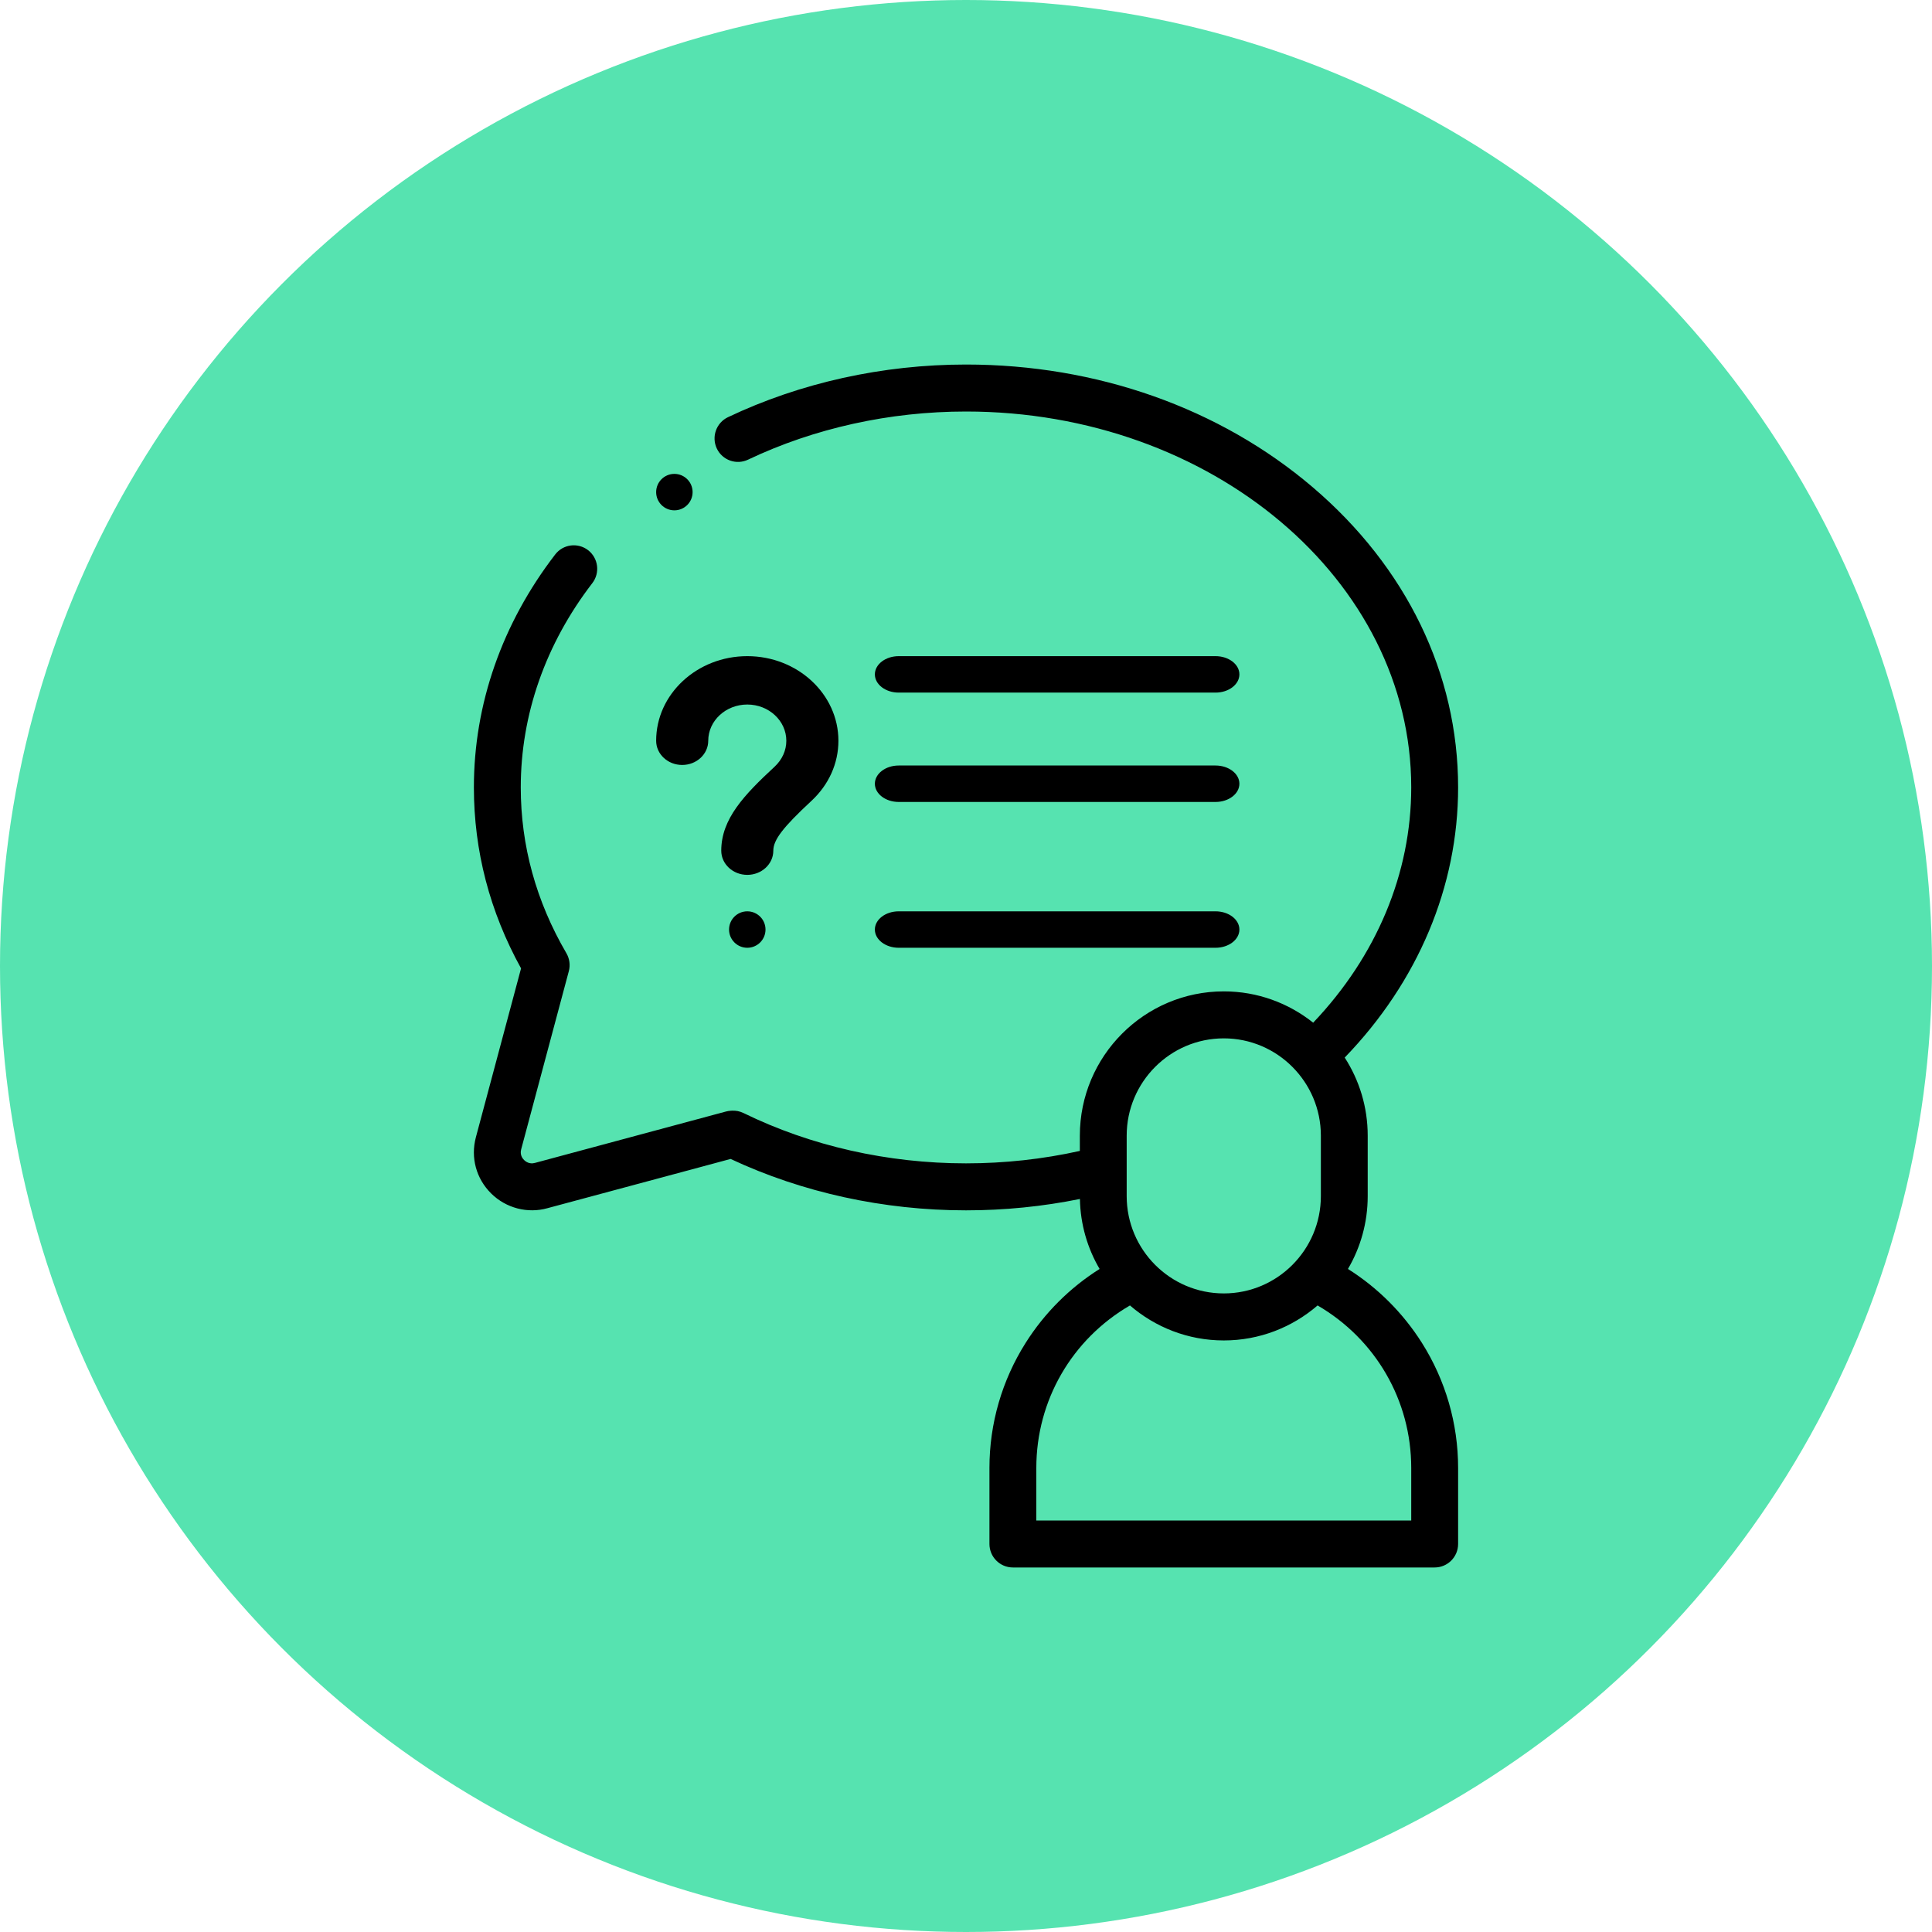 <?xml version="1.0" encoding="UTF-8"?>
<svg width="53px" height="53px" viewBox="0 0 53 53" version="1.1" xmlns="http://www.w3.org/2000/svg" xmlns:xlink="http://www.w3.org/1999/xlink">
    <!-- Generator: Sketch 63.1 (92452) - https://sketch.com -->
    <title>No. of Questions:</title>
    <desc>Created with Sketch.</desc>
    <g id="pages" stroke="none" stroke-width="1" fill="none" fill-rule="evenodd">
        <g id="course-detail-page" transform="translate(-711, -4733)">
            <g id="No.-of-Questions:" transform="translate(711, 4733)">
                <circle id="Oval-Copy-15" fill="#56E3B0" cx="26.5" cy="26.5" r="26.5"></circle>
                <g id="no-of-question" transform="translate(13, 10)" fill="#000000" fill-rule="nonzero">
                    <path d="M23.978,24.811 C24.322,24.224 24.52,23.541 24.52,22.812 L24.52,21.155 C24.52,20.366 24.288,19.63 23.889,19.012 C25.899,16.933 27,14.321 27,11.602 C27,8.483 25.582,5.557 23.008,3.363 C20.463,1.194 17.087,0 13.5,0 C11.216,0 8.957,0.5 6.969,1.445 C6.649,1.598 6.512,1.982 6.664,2.304 C6.816,2.625 7.2,2.762 7.52,2.61 C9.337,1.746 11.405,1.289 13.5,1.289 C20.235,1.289 25.714,5.915 25.714,11.601 C25.714,13.956 24.763,16.228 23.024,18.055 C22.349,17.518 21.498,17.196 20.572,17.196 C18.394,17.196 16.623,18.972 16.623,21.155 L16.623,21.573 C15.608,21.799 14.56,21.914 13.5,21.914 C11.353,21.914 9.242,21.437 7.395,20.533 C7.296,20.485 7.187,20.463 7.076,20.469 L7.045,20.471 C7.001,20.474 6.957,20.481 6.915,20.492 L5.952,20.751 C4.528,21.134 3.105,21.517 1.682,21.9 C1.679,21.9 1.676,21.901 1.673,21.902 C1.521,21.945 1.416,21.861 1.377,21.823 C1.33,21.777 1.258,21.677 1.297,21.53 C1.732,19.901 2.168,18.272 2.604,16.643 C2.649,16.477 2.625,16.299 2.538,16.15 C1.707,14.727 1.286,13.197 1.286,11.601 C1.286,9.605 1.965,7.667 3.249,5.997 C3.466,5.715 3.414,5.31 3.133,5.093 C2.851,4.876 2.448,4.928 2.231,5.21 C0.772,7.107 0,9.317 0,11.601 C0,13.34 0.435,15.009 1.294,16.565 C0.881,18.109 0.468,19.652 0.055,21.197 C-0.094,21.757 0.063,22.334 0.475,22.741 C0.881,23.142 1.472,23.297 2.018,23.144 C3.441,22.762 4.863,22.379 6.285,21.997 L7.042,21.793 C9.013,22.716 11.24,23.203 13.5,23.203 C14.557,23.203 15.605,23.098 16.625,22.891 C16.638,23.59 16.833,24.245 17.165,24.811 C16.35,25.325 15.657,26.015 15.138,26.836 C14.487,27.865 14.143,29.053 14.143,30.27 L14.143,32.355 C14.143,32.711 14.431,33 14.786,33 L26.357,33 C26.712,33 27,32.711 27,32.355 L27,30.27 C27,29.055 26.657,27.869 26.008,26.84 C25.488,26.018 24.794,25.325 23.978,24.811 L23.978,24.811 Z M17.908,21.155 C17.908,19.683 19.103,18.485 20.572,18.485 C22.04,18.485 23.235,19.683 23.235,21.155 L23.235,22.812 C23.235,24.285 22.04,25.482 20.572,25.482 C19.103,25.482 17.908,24.285 17.908,22.812 L17.908,21.155 Z M25.714,31.711 L15.429,31.711 L15.429,30.27 C15.429,28.417 16.405,26.738 17.998,25.812 C18.69,26.409 19.589,26.772 20.572,26.772 C21.554,26.772 22.453,26.409 23.145,25.812 C24.737,26.738 25.714,28.418 25.714,30.27 L25.714,31.711 Z" id="Shape"></path>
                    <path d="M5.714,10.985 C6.109,10.985 6.429,10.688 6.429,10.321 C6.429,9.773 6.909,9.327 7.5,9.327 C8.091,9.327 8.571,9.773 8.571,10.321 C8.571,10.587 8.457,10.839 8.25,11.032 C7.42,11.802 6.786,12.461 6.786,13.337 C6.786,13.703 7.106,14 7.5,14 C7.894,14 8.214,13.703 8.214,13.337 C8.214,13.041 8.478,12.696 9.26,11.97 C9.737,11.527 10,10.941 10,10.321 C10,9.041 8.879,8 7.5,8 C6.122,8 5,9.041 5,10.321 C5,10.688 5.32,10.985 5.714,10.985 Z" id="Path"></path>
                    <path d="M7.5,15 C7.224,15 7,15.224 7,15.5 L7,15.5 C7,15.776 7.224,16 7.5,16 C7.776,16 8,15.776 8,15.5 C8,15.224 7.776,15 7.5,15 Z" id="Path"></path>
                    <path d="M11.655,9 L20.345,9 C20.707,9 21,8.776 21,8.5 C21,8.224 20.707,8 20.345,8 L11.655,8 C11.293,8 11,8.224 11,8.5 C11,8.776 11.293,9 11.655,9 Z" id="Path"></path>
                    <path d="M11.655,12 L20.345,12 C20.707,12 21,11.776 21,11.5 C21,11.224 20.707,11 20.345,11 L11.655,11 C11.293,11 11,11.224 11,11.5 C11,11.776 11.293,12 11.655,12 Z" id="Path"></path>
                    <path d="M11.655,16 L20.345,16 C20.707,16 21,15.776 21,15.5 C21,15.224 20.707,15 20.345,15 L11.655,15 C11.293,15 11,15.224 11,15.5 C11,15.776 11.293,16 11.655,16 Z" id="Path"></path>
                    <path d="M5.5,4 C5.776,4 6,3.776 6,3.5 C6,3.224 5.776,3 5.5,3 L5.5,3 C5.224,3 5,3.224 5,3.5 C5,3.776 5.224,4 5.5,4 Z" id="Path"></path>
                </g>
            </g>
        </g>
    </g>
</svg>